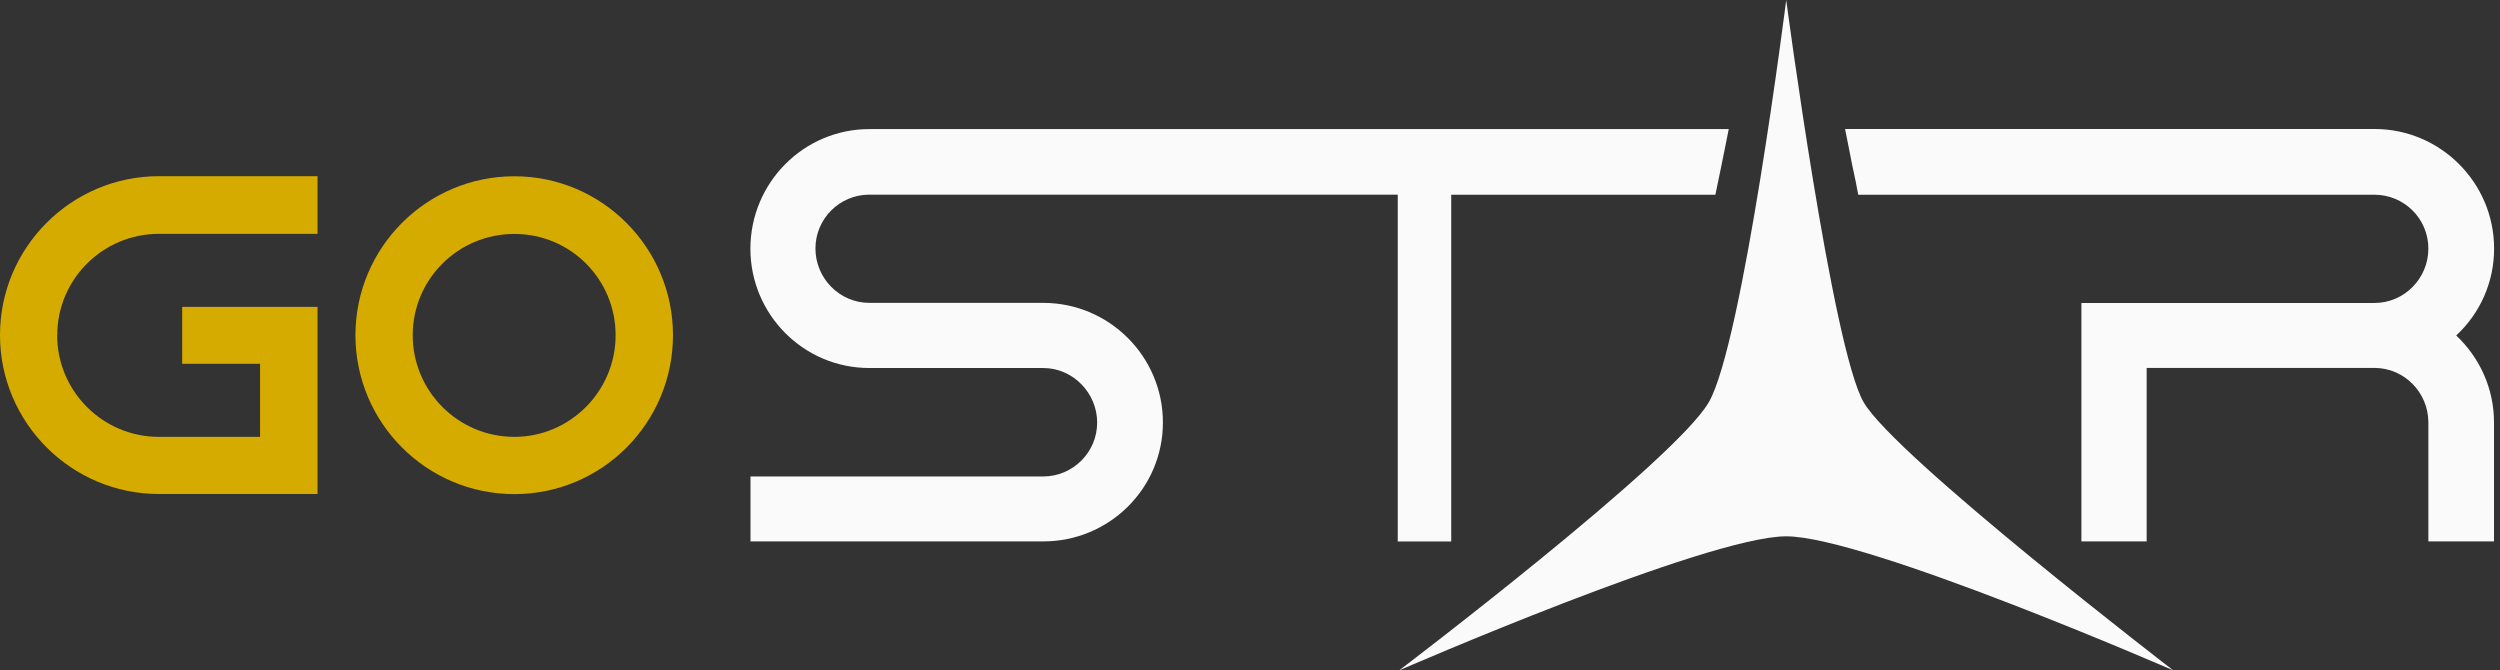 <?xml version="1.0" encoding="utf-8"?>
<svg xmlns="http://www.w3.org/2000/svg" fill="none" height="100%" overflow="visible" preserveAspectRatio="none" style="display: block;" viewBox="0 0 179 48" width="100%">
<rect x="0" y="0" width="179" height="48" fill="#333333" stroke="none"/>
<g id="Full Logo - White">
<g id="Full Logo - White_2">
<g id="star text">
<path d="M175.857 24.014C177.578 25.636 178.571 27.857 178.571 30.25V38.764H173.871V30.25C173.871 28.093 172.136 26.343 170.014 26.343H153.7V38.764H149.028V21.693H170.014C172.136 21.693 173.871 19.943 173.871 17.8C173.871 15.657 172.136 13.943 170.014 13.943H133.05L132.864 12.979C132.693 12.221 132.543 11.443 132.393 10.671L132.107 9.236H170.014C174.736 9.236 178.578 13.079 178.578 17.8C178.578 20.193 177.586 22.421 175.864 24.021L175.857 24.014Z" fill="#FAFAFA" id="Vector"/>
<path d="M123.779 9.236L123.493 10.671C123.343 11.464 123.171 12.221 123.021 12.979L122.821 13.943H103.907V38.771H100.079V13.936H62.243C60.121 13.936 58.386 15.657 58.386 17.793C58.386 19.929 60.121 21.686 62.243 21.686H74.7C79.421 21.686 83.264 25.529 83.264 30.25C83.264 34.971 79.421 38.764 74.7 38.764H53.736V34.114H74.7C76.822 34.114 78.557 32.379 78.557 30.257C78.557 28.136 76.822 26.35 74.7 26.35H62.243C57.543 26.35 53.729 22.521 53.729 17.807C53.729 13.093 57.536 9.243 62.243 9.243H123.779V9.236Z" fill="#FAFAFA" id="Vector_2"/>
</g>
<path d="M155.607 48C155.607 48 133.564 38.4 127.893 38.4C122.221 38.4 100.178 48 100.178 48C100.178 48 119.914 33.021 122.35 28.8C124.786 24.579 127.893 0 127.893 0C127.893 0 131.186 24.907 133.436 28.8C135.686 32.693 155.607 48 155.607 48Z" fill="#FAFAFA" id="star"/>
<g id="g">
<path d="M4.093 24C4.093 28.014 7.364 31.279 11.371 31.279H18.621V26.05H13.043V21.971H22.736V35.371H11.379C5.107 35.371 0 30.264 0 23.993C0 17.721 5.107 12.614 11.379 12.614H22.736V16.743H11.379C7.364 16.743 4.1 19.993 4.1 23.993L4.093 24Z" fill="#D6AB00" id="Vector_3"/>
</g>
<g id="o">
<path d="M36.828 12.621C30.543 12.621 25.45 17.729 25.45 24C25.45 30.271 30.543 35.379 36.828 35.379C43.114 35.379 48.185 30.271 48.185 24C48.185 17.729 43.093 12.621 36.828 12.621ZM36.828 31.279C32.8 31.279 29.55 28.007 29.55 24C29.55 19.993 32.8 16.75 36.828 16.75C40.857 16.75 44.078 20 44.078 24C44.078 28 40.828 31.279 36.828 31.279Z" fill="#D6AB00" id="Vector_4"/>
</g>
</g>
</g>
</svg>